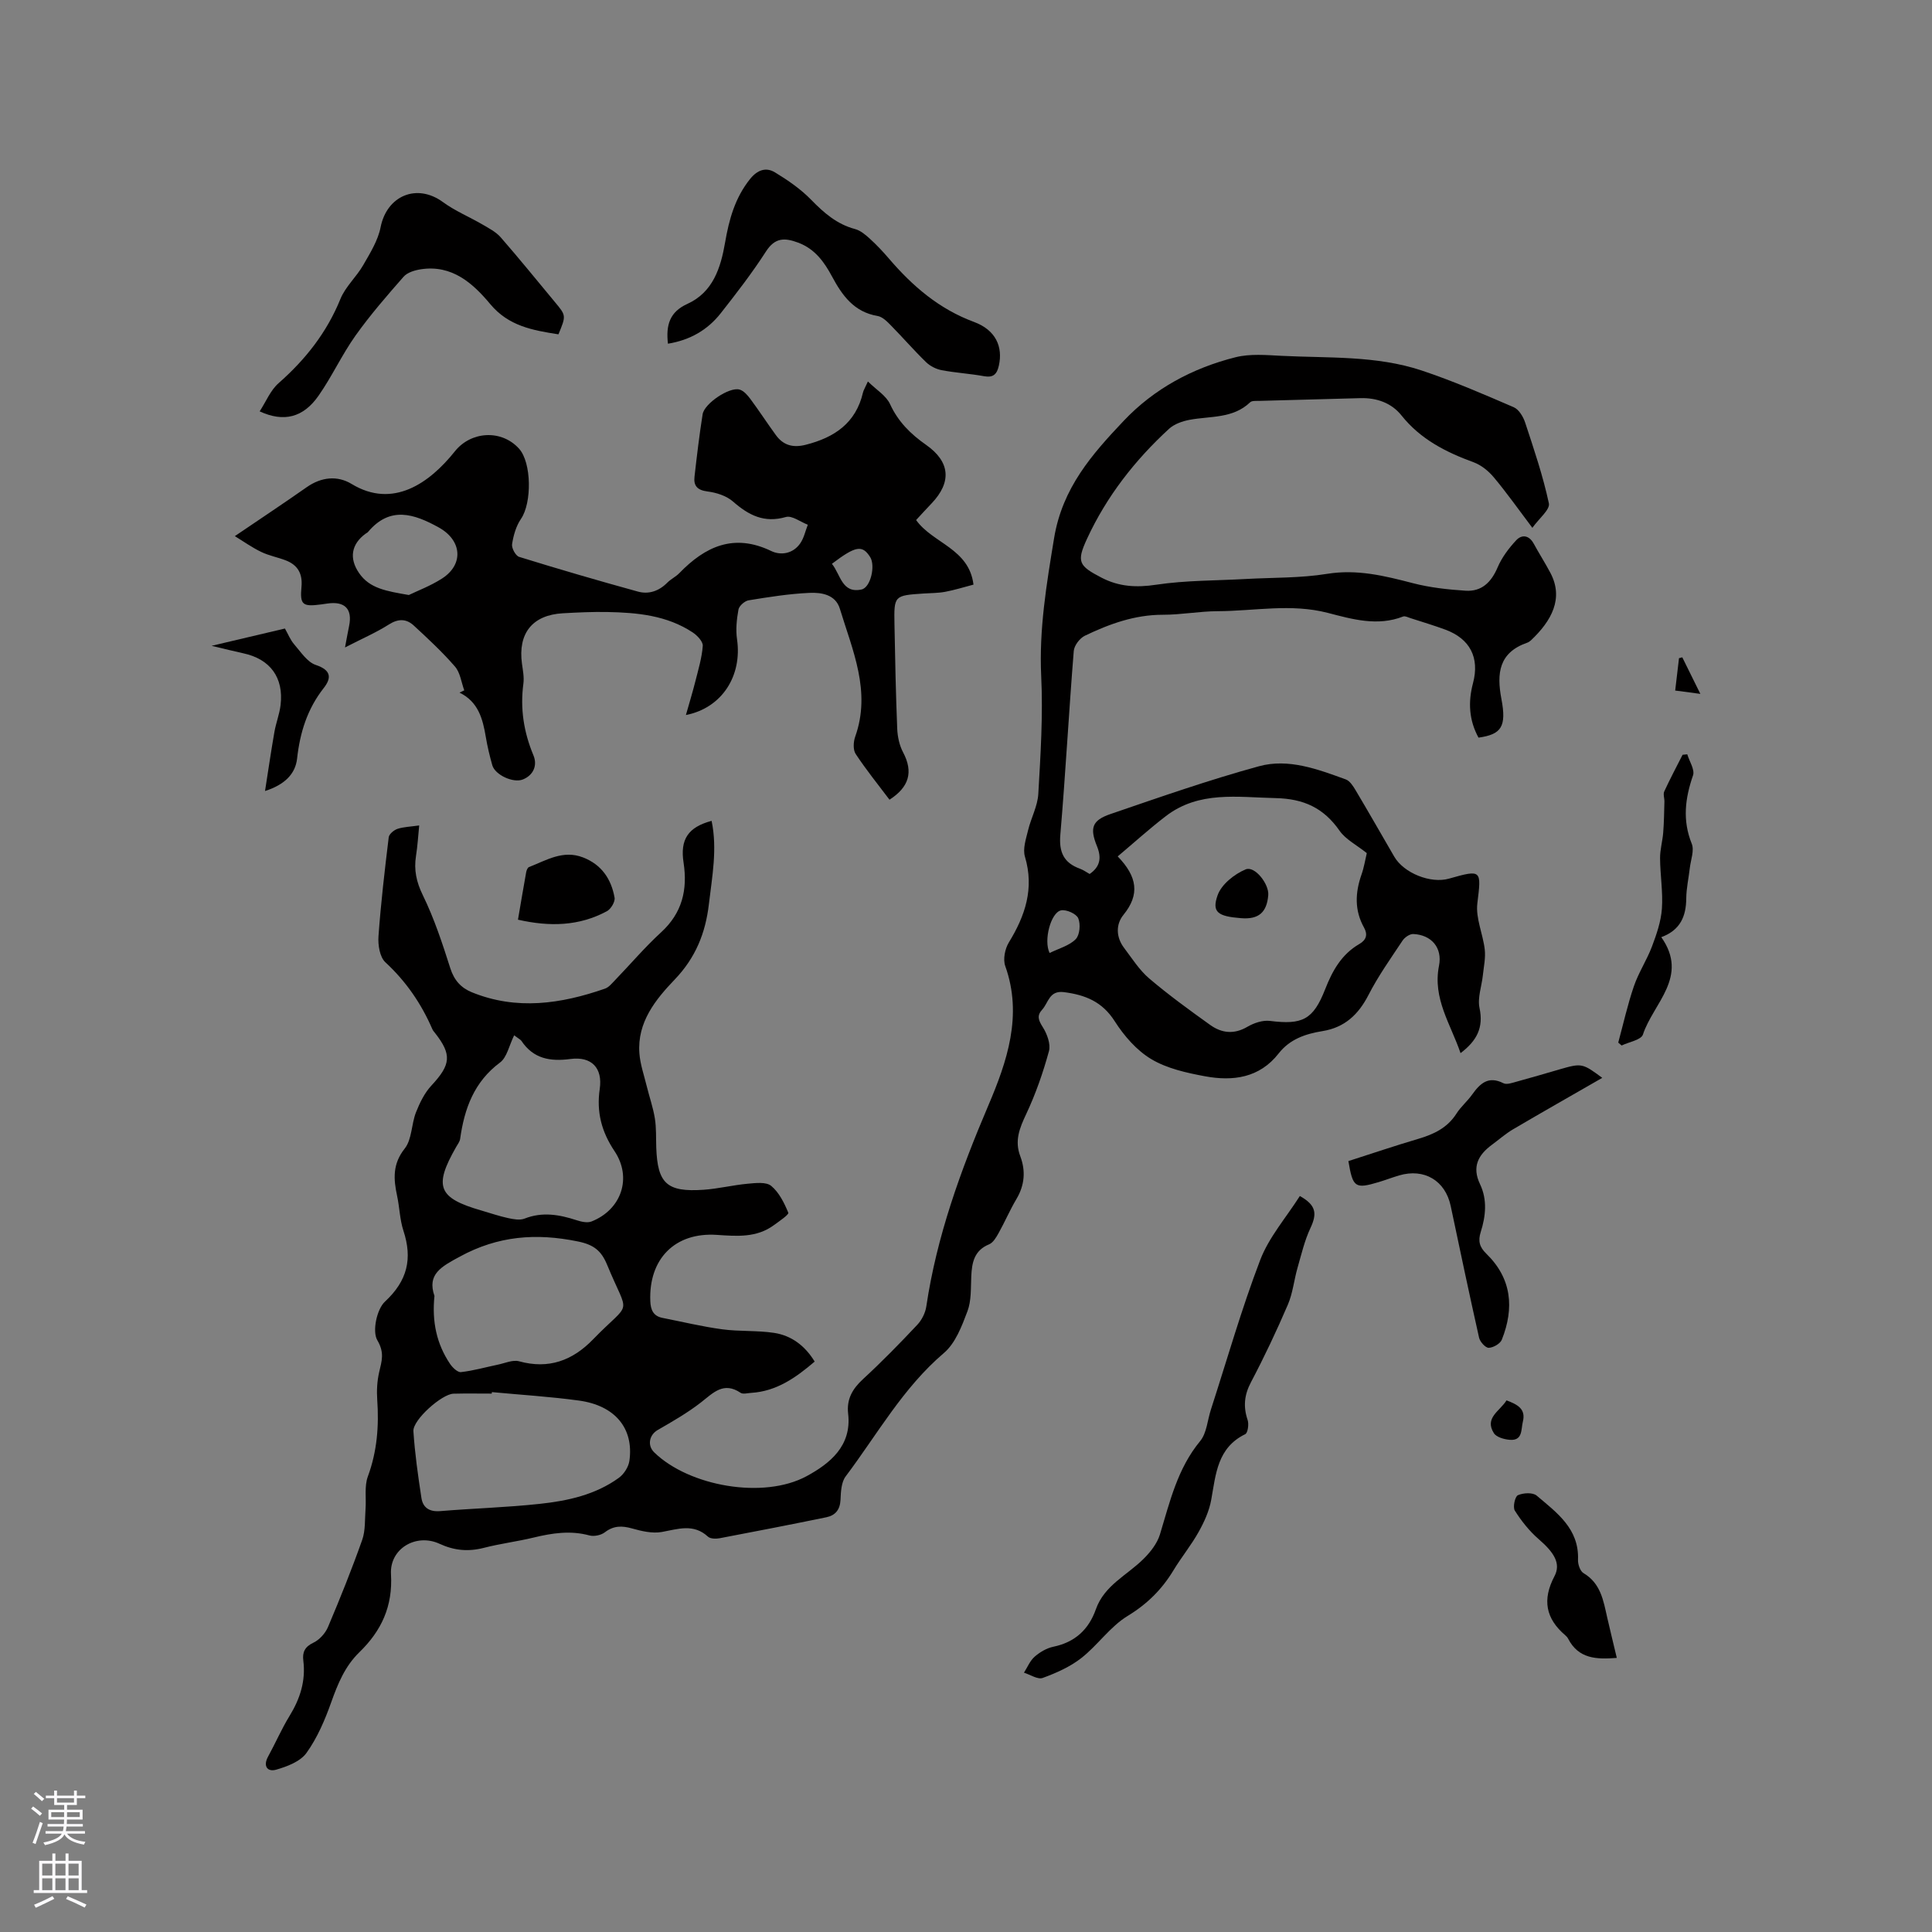 <svg enable-background="new 0 0 400 400" viewBox="0 0 400 400" xmlns="http://www.w3.org/2000/svg"><rect x="0" y="0" width="400" height="400" fill="#808080" stroke="none"/><g fill="#010000"><path d="m147.33 169.95c1.22 5.84.1 11.56-.57 17.3-.7 5.93-2.74 11.02-7.04 15.52-3.98 4.15-7.83 8.88-7.34 15.31.17 2.27.95 4.49 1.5 6.73.55 2.25 1.33 4.45 1.7 6.73.32 1.97.22 4.02.29 6.03.26 7.46 2.2 9.28 9.79 8.76 3.05-.21 6.07-.97 9.12-1.25 1.64-.15 3.83-.42 4.88.44 1.64 1.35 2.71 3.53 3.55 5.56.16.39-1.86 1.75-2.95 2.55-3.6 2.66-7.66 2.32-11.84 2.04-8.69-.59-14.14 4.99-13.78 13.73.07 1.76.6 3.07 2.5 3.45 4.13.81 8.23 1.81 12.4 2.37 3.55.48 7.2.2 10.74.74 3.58.55 6.38 2.65 8.39 5.94-3.89 3.32-7.89 6.16-13.16 6.48-.73.04-1.67.32-2.17-.01-3.55-2.39-5.68.01-8.22 1.99-2.78 2.16-5.88 3.94-8.94 5.7-1.75 1.01-2.23 3.19-.72 4.65 7.21 7.01 22.63 9.76 31.57 4.9 4.76-2.59 9.34-6.23 8.57-12.9-.35-3.02.88-5.15 3.07-7.17 3.9-3.59 7.61-7.39 11.24-11.25.93-.99 1.67-2.45 1.87-3.79 2.16-14.55 7.1-28.14 12.85-41.64 3.83-8.99 7.16-18.6 3.5-28.84-.5-1.39-.07-3.56.73-4.88 3.4-5.55 5.31-11.19 3.34-17.79-.48-1.61.22-3.66.65-5.44.61-2.55 1.98-5 2.12-7.55.47-8.11.99-16.27.6-24.37-.46-9.73 1.1-19.03 2.67-28.58 1.72-10.41 7.83-17.33 14.39-24.26 6.31-6.68 14.3-10.96 23.19-13.19 3-.75 6.33-.45 9.49-.29 9.71.49 19.6-.09 28.98 3.02 6.5 2.16 12.82 4.91 19.11 7.62 1.07.46 1.97 1.97 2.37 3.19 1.82 5.52 3.7 11.06 4.91 16.72.27 1.28-2.03 3.11-3.42 5.06-2.97-3.93-5.34-7.3-7.98-10.45-1.09-1.31-2.61-2.54-4.18-3.12-5.75-2.1-11-4.76-14.94-9.7-2.07-2.59-5.12-3.67-8.5-3.58-6.99.19-13.98.37-20.97.57-.63.02-1.48-.07-1.85.28-3.57 3.43-8.25 2.83-12.55 3.64-1.49.28-3.15.86-4.24 1.85-7.09 6.51-12.94 14.01-16.99 22.77-2.22 4.8-1.72 5.61 3 8.06 3.62 1.88 7.22 2.08 11.32 1.46 6.12-.92 12.4-.84 18.61-1.19 5.59-.31 11.26-.17 16.76-1.06 6.23-1.01 11.92.41 17.78 1.93 3.54.92 7.25 1.32 10.91 1.56 3.33.21 5.31-1.75 6.62-4.82.88-2.06 2.31-3.97 3.85-5.62 1.16-1.24 2.65-1.08 3.62.68 1.11 2.04 2.37 4 3.46 6.06 2.8 5.29.26 9.93-4.03 13.98-.23.21-.51.4-.81.5-5.81 2.04-6.31 6.3-5.3 11.62 1.1 5.78-.02 7.35-4.74 8.02-1.96-3.58-2.19-7.33-1.14-11.28 1.4-5.28-.62-9.18-5.7-11.07-2.38-.88-4.82-1.61-7.24-2.39-.5-.16-1.12-.49-1.52-.34-5.32 2.08-10.55.56-15.6-.75-7.63-1.98-15.19-.38-22.77-.35-3.81.01-7.61.75-11.41.74-5.8 0-11.03 1.9-16.1 4.33-1.07.51-2.23 2.03-2.32 3.17-1.02 12.68-1.7 25.38-2.78 38.05-.31 3.61.72 5.82 4.07 7.03.69.25 1.3.7 2 1.09 2.18-1.51 2.5-3.34 1.51-5.77-1.53-3.77-1-5.34 2.8-6.64 10.19-3.49 20.38-7.06 30.76-9.9 6.1-1.67 12.16.62 17.96 2.73.85.31 1.52 1.38 2.04 2.25 2.71 4.55 5.33 9.15 7.99 13.73 1.98 3.42 7.55 5.65 11.35 4.56 6.8-1.94 6.7-1.76 5.86 5.11-.38 3.07 1.16 6.34 1.53 9.55.2 1.75-.2 3.57-.39 5.35-.24 2.27-1.14 4.67-.69 6.78.86 4.05-.54 6.77-3.93 9.34-2.05-6.03-5.81-11.3-4.46-18.09.74-3.74-1.58-6.41-5.33-6.57-.73-.03-1.76.68-2.21 1.35-2.45 3.69-5.04 7.33-7.05 11.25-2.1 4.09-4.95 6.76-9.54 7.5-3.51.57-6.76 1.66-9.08 4.64-3.97 5.07-9.47 5.78-15.24 4.71-3.82-.71-7.86-1.6-11.12-3.55-3.02-1.8-5.63-4.81-7.56-7.83-2.58-4.07-6.1-5.47-10.53-6.04-3.06-.39-3.2 2.22-4.51 3.64-1.13 1.23-.76 2.19.12 3.58.9 1.41 1.69 3.53 1.29 5.01-1.21 4.44-2.75 8.85-4.71 13.02-1.37 2.91-2.44 5.52-1.22 8.73 1.14 3.02.91 5.99-.8 8.86-1.35 2.27-2.39 4.72-3.68 7.03-.5.89-1.13 1.99-1.97 2.34-3.1 1.27-3.57 3.78-3.7 6.65-.11 2.43.04 5.03-.8 7.24-1.16 3.08-2.49 6.6-4.87 8.62-8.49 7.23-13.8 16.86-20.34 25.55-.91 1.21-.99 3.2-1.06 4.85-.1 2.06-1.09 3.22-2.92 3.6-7.34 1.51-14.7 2.94-22.07 4.34-.79.15-1.95.14-2.45-.32-3.01-2.77-6.2-1.57-9.56-.97-1.96.35-4.18-.17-6.16-.73-2.1-.59-3.82-.6-5.64.8-.78.6-2.22.9-3.17.65-3.95-1.08-7.74-.49-11.59.44-3.39.82-6.89 1.25-10.26 2.12-3.23.83-6.13.58-9.21-.84-4.84-2.23-10.35 1.01-10.04 6.31.39 6.65-1.99 11.72-6.54 16.14-2.98 2.89-4.47 6.53-5.84 10.38-1.3 3.66-2.88 7.36-5.12 10.48-1.28 1.78-4.02 2.82-6.3 3.47-1.74.49-2.75-.7-1.65-2.71 1.53-2.79 2.79-5.72 4.45-8.43 2.18-3.55 3.37-7.26 2.85-11.44-.22-1.75.3-2.87 2.09-3.72 1.26-.6 2.47-1.95 3.02-3.25 2.52-5.95 4.93-11.95 7.08-18.03.69-1.96.53-4.24.69-6.38.17-2.26-.27-4.72.48-6.75 1.92-5.21 2.32-10.47 1.94-15.92-.13-1.88-.02-3.84.4-5.67.52-2.29 1.17-4-.38-6.62-1.08-1.82-.12-6.42 1.58-7.99 4.67-4.34 5.73-8.89 3.82-14.7-.75-2.29-.79-4.8-1.3-7.18-.75-3.49-.98-6.6 1.57-9.81 1.51-1.9 1.37-5.04 2.33-7.49.78-1.98 1.78-4.04 3.21-5.57 4.01-4.31 4.27-6.38.72-10.89-.2-.25-.42-.49-.54-.78-2.29-5.29-5.45-9.89-9.73-13.85-1.16-1.08-1.55-3.58-1.42-5.37.49-6.85 1.29-13.68 2.12-20.5.08-.66 1.07-1.49 1.81-1.74 1.28-.42 2.69-.45 4.5-.71-.22 2.22-.34 4.27-.66 6.3-.46 2.91.07 5.4 1.42 8.16 2.35 4.81 4.05 9.98 5.68 15.1.79 2.48 2.2 4.05 4.44 4.97 9.29 3.79 18.48 2.42 27.58-.74.83-.29 1.49-1.15 2.15-1.82 3.16-3.28 6.13-6.78 9.48-9.85 4.36-4 5.5-8.79 4.65-14.39-.76-4.85.94-7.38 5.8-8.68zm135.65 6.68c-2.13-1.71-4.38-2.83-5.64-4.64-3.28-4.71-7.41-6.62-13.22-6.75-7.92-.17-15.87-1.56-22.77 3.75-3.36 2.58-6.51 5.43-9.94 8.32 4.08 4.21 4.6 7.91 1.19 12.1-1.6 1.96-1.55 4.62.12 6.83 1.65 2.18 3.16 4.59 5.21 6.34 4.02 3.42 8.32 6.54 12.62 9.62 2.39 1.71 4.95 2.01 7.72.38 1.35-.79 3.17-1.4 4.66-1.21 6.67.83 8.94-.19 11.43-6.56 1.51-3.86 3.41-7.24 7.07-9.36 1.48-.85 1.77-1.98.98-3.4-2-3.58-1.84-7.22-.53-10.97.53-1.49.77-3.07 1.1-4.45zm-176.53 37.72c-1.06 2.15-1.49 4.56-2.92 5.63-5.39 4.01-7.38 9.54-8.26 15.79-.08.6-.52 1.15-.83 1.7-4.69 8.2-3.75 10.57 5.25 13.16 1.83.53 3.64 1.16 5.5 1.56 1.11.24 2.43.49 3.41.11 3.7-1.46 7.22-.83 10.8.34.96.31 2.19.59 3.05.26 6.19-2.43 8.48-9.04 4.78-14.57-2.69-4.02-3.76-8.1-3.06-12.89.63-4.33-1.7-6.76-6.04-6.19-4.22.56-7.7-.03-10.19-3.77-.17-.24-.5-.38-1.49-1.13zm-4.61 73.87c-.01.1-.02.21-.03.31-2.64 0-5.29-.05-7.93.02-2.39.06-8.44 5.42-8.29 7.76.3 4.62.96 9.23 1.66 13.82.31 2.03 1.66 2.91 3.89 2.73 6.86-.57 13.75-.76 20.59-1.5 5.8-.62 11.55-1.87 16.41-5.4 1.04-.76 1.99-2.24 2.17-3.51.95-6.71-2.96-11.46-10.46-12.48-5.97-.82-12-1.18-18.01-1.75zm-11.89-19.91c-.55 5.35.46 9.94 3.22 14.06.52.77 1.57 1.79 2.27 1.71 2.57-.29 5.08-1.01 7.62-1.54 1.47-.3 3.1-1.06 4.41-.7 6.12 1.69 11.06-.15 15.29-4.51 8.14-8.4 7.51-4.36 2.94-15.46-1.21-2.93-2.76-4.17-6.05-4.84-8.63-1.77-16.52-1.18-24.43 3.13-3.88 2.1-6.83 3.65-5.27 8.15zm127.36-71c1.94-.96 4.07-1.51 5.4-2.86.85-.86 1.04-3.11.53-4.33-.39-.93-2.46-1.86-3.56-1.64-2.11.43-3.66 6.21-2.37 8.83z"/><path d="m48.62 111c5.35-3.63 10.16-6.82 14.88-10.13 3.02-2.12 6.35-2.46 9.3-.67 8.55 5.19 16.11-.16 21.37-6.75 3.33-4.18 9.65-4.59 13.29-.56 2.62 2.9 2.67 11.24.41 14.53-1.02 1.49-1.57 3.43-1.85 5.24-.13.81.73 2.4 1.45 2.63 8.16 2.53 16.36 4.92 24.6 7.19 2.24.62 4.36-.1 6.08-1.84.74-.75 1.76-1.22 2.49-1.97 5.38-5.56 11.32-8.3 19.03-4.59 2.04.98 4.53.54 6-1.57.78-1.11 1.07-2.57 1.58-3.87-1.53-.58-3.28-1.96-4.54-1.6-4.51 1.3-7.71-.37-10.96-3.21-1.36-1.19-3.45-1.85-5.29-2.08-2.1-.27-2.89-1.18-2.67-3.06.49-4.31 1-8.63 1.68-12.92.35-2.22 5.51-5.69 7.62-5.12.87.23 1.67 1.15 2.25 1.93 1.83 2.46 3.5 5.04 5.31 7.52 1.54 2.11 3.55 2.65 6.15 1.99 5.94-1.5 10.4-4.48 11.87-10.82.12-.5.42-.95 1.02-2.29 1.76 1.74 3.79 2.94 4.59 4.7 1.68 3.65 4.28 6.2 7.45 8.42 4.99 3.5 5.35 7.7 1.15 12.12-1.09 1.14-2.15 2.3-3.21 3.45 3.46 4.85 10.96 5.88 11.88 13.37-2.04.53-3.93 1.13-5.87 1.49-1.45.27-2.95.25-4.43.35-6.13.41-6.17.41-6.06 6.4.13 7.2.28 14.41.57 21.61.07 1.64.45 3.43 1.21 4.86 2.17 4.1 1.24 7.21-2.81 9.82-2.32-3.08-4.82-6.17-7-9.47-.57-.86-.48-2.51-.1-3.58 3.34-9.38-.56-17.88-3.18-26.5-.9-2.94-3.83-3.39-6.32-3.27-4.21.19-8.4.86-12.57 1.54-.81.13-1.96 1.15-2.1 1.91-.37 2.03-.59 4.18-.29 6.2 1.07 7.44-3.04 14.15-10.59 15.64.73-2.58 1.4-4.77 1.96-6.99.61-2.43 1.35-4.86 1.53-7.33.06-.89-1.14-2.16-2.08-2.78-5.35-3.54-11.48-4.11-17.66-4.23-3.07-.06-6.14.09-9.21.26-6.32.35-9.35 4.15-8.48 10.47.19 1.36.47 2.78.29 4.11-.69 5.17.08 10.04 2.09 14.85.84 2.02.03 4.07-2.17 4.97-2.03.83-5.79-.96-6.35-2.92-.55-1.93-1.02-3.9-1.35-5.88-.63-3.74-1.55-7.27-5.44-9.17.33-.16.65-.31.98-.47-.61-1.66-.83-3.66-1.91-4.91-2.62-3.03-5.58-5.77-8.52-8.49-1.55-1.44-3.22-1.48-5.17-.24-2.64 1.68-5.55 2.93-9.09 4.76.39-2.07.6-3.27.85-4.46.72-3.51-.89-5.17-4.53-4.63-.42.06-.84.12-1.26.18-3.86.51-4.42.09-4.07-3.66.25-2.74-.8-4.52-3.28-5.47-1.67-.64-3.48-.97-5.08-1.75-1.93-.93-3.67-2.18-5.44-3.26zm36.02 12.19c1.73-.84 4.48-1.87 6.89-3.42 4.54-2.93 4.11-7.92-.71-10.58-5.07-2.8-10.06-4.48-14.61.93-.13.16-.34.25-.51.37-2.96 2.16-3.46 5.09-1.37 8.14 2.19 3.22 5.67 3.75 10.31 4.56zm87.6-6.46c1.82 2.28 2.07 6.18 6.12 5.32 1.92-.41 2.91-4.96 1.8-6.71-1.62-2.56-2.99-2.35-7.92 1.39z"/><path d="m138.29 71.16c-.44-3.87.35-6.57 4.02-8.24 5.31-2.41 6.91-7.48 7.81-12.7.82-4.77 2.05-9.25 5.15-13.13 1.53-1.92 3.32-2.54 5.2-1.39 2.67 1.62 5.32 3.45 7.48 5.67 2.64 2.71 5.32 5.05 9.07 6.05 1.14.3 2.19 1.2 3.1 2.03 1.41 1.28 2.72 2.68 3.96 4.13 4.88 5.69 10.37 10.41 17.59 13.08 4.48 1.66 6.01 5.13 5.13 9.05-.39 1.73-1.12 2.53-3.05 2.18-2.91-.53-5.9-.7-8.8-1.25-1.15-.22-2.39-.85-3.23-1.67-2.51-2.44-4.8-5.09-7.25-7.58-.79-.81-1.76-1.8-2.78-1.97-4.87-.82-7.31-4.23-9.42-8.16-1.62-3.02-3.54-5.72-7.01-7.02-2.78-1.04-4.8-1.09-6.67 1.82-2.86 4.44-6.11 8.65-9.39 12.82-2.7 3.42-6.31 5.53-10.91 6.28z"/><path d="m269.12 247.62c3.41 1.91 3.59 3.65 2.19 6.64-1.22 2.6-1.88 5.48-2.68 8.26-.72 2.52-.97 5.21-1.99 7.59-2.34 5.44-4.87 10.81-7.63 16.04-1.4 2.65-1.64 5.06-.7 7.85.29.86.04 2.67-.5 2.93-5.79 2.83-6.08 8.29-7.04 13.59-.41 2.3-1.45 4.58-2.6 6.64-1.54 2.76-3.58 5.25-5.22 7.96-2.39 3.95-5.42 6.97-9.48 9.44-3.62 2.2-6.19 6.05-9.58 8.71-2.33 1.83-5.2 3.1-8.01 4.13-1.02.37-2.57-.68-3.88-1.09.72-1.12 1.24-2.46 2.2-3.3 1.08-.95 2.49-1.78 3.88-2.07 4.48-.93 7.33-3.56 8.81-7.76 1.75-4.97 6.48-7.05 9.88-10.44 1.42-1.41 2.81-3.18 3.38-5.04 2.06-6.77 3.62-13.64 8.33-19.34 1.37-1.66 1.51-4.34 2.23-6.54 3.35-10.34 6.33-20.83 10.21-30.97 1.8-4.7 5.35-8.75 8.2-13.23z"/><path d="m115.62 69.22c-5.37-.84-10.33-1.71-14.12-6.26-3.6-4.32-7.92-8.19-14.35-7.21-1.26.19-2.81.65-3.59 1.54-3.47 3.95-6.93 7.94-9.97 12.21-2.81 3.96-4.86 8.45-7.64 12.43-3.16 4.52-7.17 5.55-12.19 3.24 1.32-2.03 2.24-4.37 3.92-5.84 5.57-4.9 9.98-10.49 12.8-17.43 1.04-2.56 3.33-4.58 4.73-7.03 1.43-2.49 3.05-5.08 3.59-7.83 1.3-6.55 7.52-9.14 12.89-5.21 2.51 1.84 5.47 3.06 8.18 4.64 1.33.78 2.8 1.53 3.79 2.66 3.83 4.39 7.5 8.92 11.22 13.4 2.35 2.81 2.34 2.82.74 6.69z"/><path d="m331.73 223.16c-6.24 3.59-12.4 7.08-18.5 10.67-1.54.91-2.9 2.12-4.35 3.19-2.85 2.1-4.16 4.58-2.46 8.14 1.54 3.22 1.19 6.63.15 9.91-.59 1.85-.26 3.12 1.14 4.48 5.29 5.13 5.83 11.26 3.23 17.81-.33.84-1.77 1.66-2.71 1.69-.67.02-1.8-1.23-2-2.08-2.04-9.08-3.96-18.19-5.88-27.29-1.11-5.24-5.47-7.86-10.68-6.32-1.42.42-2.8.95-4.22 1.38-4.9 1.46-5.36 1.14-6.28-4.35 4.78-1.53 9.58-3.16 14.43-4.59 3.22-.95 6.06-2.27 7.95-5.25.9-1.42 2.25-2.54 3.23-3.92 1.65-2.31 3.36-3.95 6.49-2.36.69.35 1.85-.09 2.75-.33 2.96-.8 5.9-1.68 8.84-2.53 4.62-1.33 4.76-1.3 8.87 1.75z"/><path d="m349.33 156.17c.44 1.47 1.6 3.19 1.19 4.37-1.64 4.75-2.22 9.3-.26 14.15.56 1.39-.21 3.33-.4 5.01-.24 2.1-.72 4.2-.74 6.3-.03 3.68-1.2 6.57-5.17 8.03 5.8 8.21-1.67 13.67-3.8 20.16-.37 1.12-2.88 1.53-4.41 2.27-.23-.2-.47-.4-.7-.6 1.06-3.91 1.94-7.88 3.25-11.7.97-2.82 2.67-5.39 3.73-8.19.95-2.52 1.87-5.18 2.06-7.84.24-3.46-.36-6.97-.38-10.47-.01-1.76.51-3.52.65-5.29.17-2.12.19-4.26.25-6.39.02-.71-.3-1.55-.03-2.13 1.18-2.56 2.51-5.06 3.79-7.58.31-.02.64-.06.97-.1z"/><path d="m334.74 343.25c-4.22.34-7.91.19-10.05-3.93-.14-.28-.36-.54-.6-.74-4.08-3.47-4.81-7.39-2.26-12.23 1.4-2.65-.08-4.94-3.29-7.71-1.91-1.66-3.55-3.73-4.91-5.88-.45-.71.02-2.91.63-3.19 1.1-.5 3.09-.61 3.89.08 4.15 3.52 8.81 6.83 8.56 13.29-.04.93.44 2.35 1.14 2.76 3.56 2.11 4.11 5.66 4.9 9.17.61 2.67 1.27 5.34 1.99 8.38z"/><path d="m43.81 133.71c5.58-1.32 10.29-2.43 15.18-3.58.66 1.16 1.13 2.37 1.93 3.29 1.36 1.56 2.69 3.66 4.46 4.25 3.21 1.07 3.29 2.69 1.63 4.8-3.39 4.32-4.9 9.18-5.5 14.58-.35 3.16-2.54 5.41-6.64 6.72.7-4.47 1.27-8.38 1.95-12.26.33-1.87 1.05-3.67 1.27-5.54.68-5.69-2.16-9.52-7.71-10.71-1.92-.42-3.83-.9-6.57-1.55z"/><path d="m107.24 190.41c.59-3.43 1.12-6.63 1.7-9.83.07-.39.29-.95.58-1.06 3.59-1.4 7.04-3.61 11.19-2 3.85 1.49 5.84 4.48 6.53 8.32.15.84-.75 2.36-1.58 2.81-5.76 3.11-11.86 3.25-18.42 1.76z"/><path d="m311.91 289.93c2.3.87 4.04 1.78 3.38 4.42-.4 1.63 0 3.96-2.7 3.75-1.16-.09-2.77-.54-3.3-1.38-2-3.17 1.23-4.55 2.62-6.79z"/><path d="m348.3 136.09c1.18 2.38 2.36 4.77 3.74 7.57-1.98-.26-3.49-.46-5.21-.69.28-2.39.53-4.54.79-6.7.23-.06.45-.12.68-.18z"/><path d="m256.96 190.1c-4.82-.38-6.11-1.23-4.87-4.74.79-2.25 3.46-4.38 5.8-5.36 1.9-.8 4.87 3.04 4.69 5.31-.29 3.62-2.01 5.08-5.62 4.79z"/></g><path d="m6.44 374.46.42-.45c.65.47 1.27.95 1.85 1.44l-.45.49c-.65-.56-1.25-1.06-1.82-1.48m.93 7.33-.63-.26c.55-1.36 1.05-2.8 1.52-4.33.19.1.38.19.59.27-.46 1.29-.95 2.73-1.48 4.32m-.38-10.38.44-.42c.43.34 1.01.82 1.74 1.44l-.49.49c-.53-.51-1.09-1.01-1.69-1.51m2.5.35h1.72v-1.04h.59v1.04h3.52v-1.04h.59v1.04h1.75v.53h-1.75v1.42h-2.03v.97h3.22v2.03h-3.24c0 .35-.01.66-.03.93h3.32v.53h-3.37c-.03.27-.08.58-.15.94h3.96v.53h-3.71c.67.92 1.93 1.48 3.79 1.68-.13.24-.23.44-.29.59-2.13-.38-3.48-1.08-4.04-2.12-.43.97-1.77 1.72-4.03 2.23-.09-.19-.2-.37-.33-.55 2.1-.42 3.37-1.03 3.81-1.83h-3.36v-.53h3.58c.08-.29.13-.61.16-.94h-3.33v-.53h3.39c.02-.27.04-.58.04-.93h-3.23v-2.03h3.25v-.97h-2.07v-1.42h-1.73zm1.12 3.44v1h2.65c.01-.3.02-.44.01-.4v-.25-.35zm1.19-2h3.52v-.91h-3.52zm4.71 2h-2.63v.59c0 .15-.01.28-.01.4h2.64z" fill="#fbfafc"/><path d="m13.56 383.74h.63v1.52h2.72v6.07h1.13v.6h-11.06v-.6h1.13v-6.07h2.73v-1.52h.63v1.52h2.1v-1.52zm-2.69 8.83.38.56c-1.24.63-2.53 1.25-3.85 1.85-.1-.21-.21-.42-.34-.63 1.36-.55 2.63-1.15 3.81-1.78m-2.13-4.27h2.1v-2.45h-2.1zm0 3.04h2.1v-2.46h-2.1zm2.72-3.04h2.1v-2.45h-2.1zm0 3.04h2.1v-2.46h-2.1zm6.07 3.6c-1.41-.71-2.7-1.3-3.86-1.78l.35-.56c1.45.62 2.75 1.19 3.88 1.72zm-1.25-9.09h-2.1v2.45h2.1zm-2.09 5.49h2.1v-2.46h-2.1z" fill="#fbfafc"/></svg>